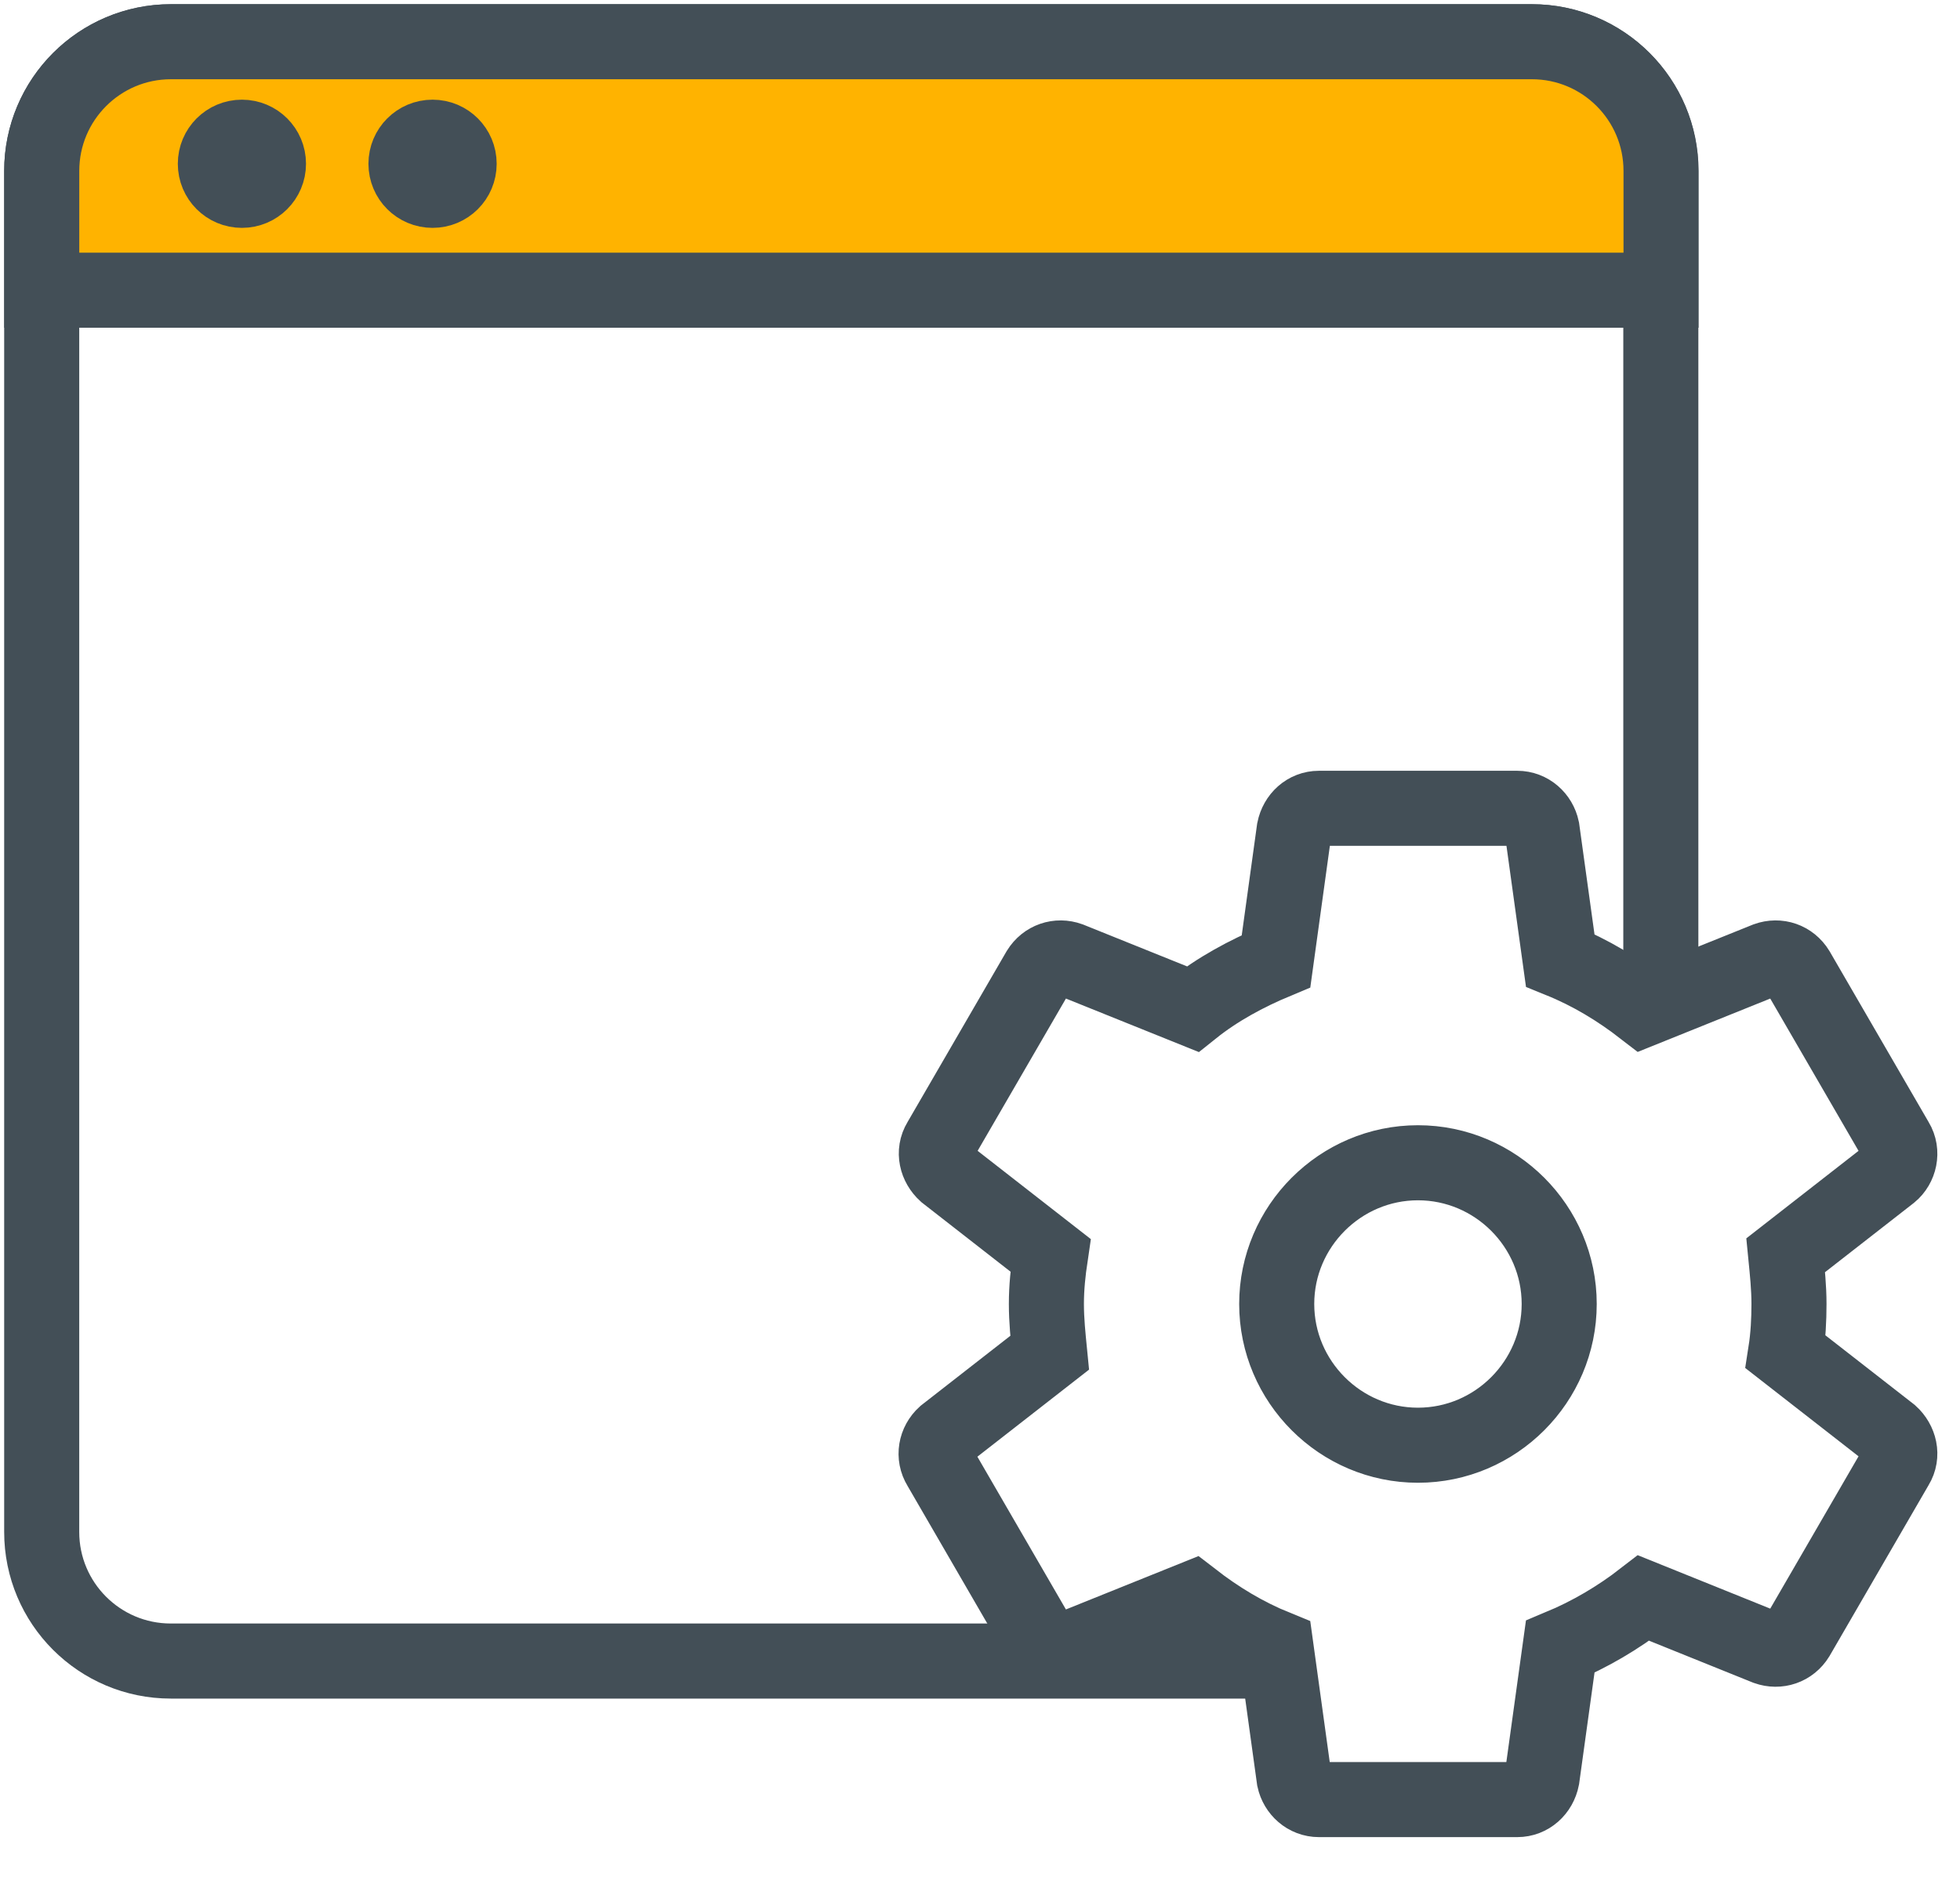 <?xml version="1.0" encoding="UTF-8"?>
<svg width="47px" height="45px" viewBox="0 0 47 45" version="1.1" xmlns="http://www.w3.org/2000/svg" xmlns:xlink="http://www.w3.org/1999/xlink">
    <!-- Generator: Sketch 63.1 (92452) - https://sketch.com -->
    <title>Group 17</title>
    <desc>Created with Sketch.</desc>
    <g id="Final-design_May-2020" stroke="none" stroke-width="1" fill="none" fill-rule="evenodd">
        <g id="New-copy_home-page" transform="translate(-511, -1258)">
            <g id="Page"></g>
            <g id="Group-30" transform="translate(361, 1256)">
                <g id="Group-12" transform="translate(120, 3)">
                    <g id="Group-17" transform="translate(31, 0)">
                        <path d="M29.772,38.829 L3.096,38.829 C1.386,38.829 0,37.443 0,35.733 L0,5.96 L0,3.099 C0,1.388 1.386,0.002 3.096,0.002 L35.73,0.002 C37.44,0.002 38.826,1.388 38.826,3.099 L38.826,5.96 L38.826,22.664" id="Stroke-1" stroke="#434F57" stroke-width="1.8"></path>
                        <path d="M38.831,5.958 L38.831,3.098 C38.831,1.387 37.444,0 35.733,0 L3.1,0 C1.388,0 0.001,1.387 0.001,3.098 L0.001,5.958 L38.831,5.958 Z" id="Fill-3" fill="#FFB300"></path>
                        <path d="M38.831,5.958 L38.831,3.098 C38.831,1.387 37.444,0 35.733,0 L3.1,0 C1.388,0 0.001,1.387 0.001,3.098 L0.001,5.958 L38.831,5.958 Z" id="Stroke-5" stroke="#434F57" stroke-width="1.8"></path>
                        <path d="M5.438,2.927 C5.438,3.28 5.153,3.564 4.801,3.564 C4.449,3.564 4.164,3.28 4.164,2.927 C4.164,2.575 4.449,2.29 4.801,2.29 C5.153,2.29 5.438,2.575 5.438,2.927" id="Fill-7" fill="#434F57"></path>
                        <path d="M5.438,2.927 C5.438,3.28 5.153,3.564 4.801,3.564 C4.449,3.564 4.164,3.28 4.164,2.927 C4.164,2.575 4.449,2.29 4.801,2.29 C5.153,2.29 5.438,2.575 5.438,2.927 Z" id="Stroke-9" stroke="#434F57" stroke-width="1.8"></path>
                        <path d="M10.01,2.927 C10.01,3.28 9.725,3.564 9.373,3.564 C9.02,3.564 8.735,3.28 8.735,2.927 C8.735,2.575 9.02,2.29 9.373,2.29 C9.725,2.29 10.01,2.575 10.01,2.927" id="Fill-11" fill="#434F57"></path>
                        <path d="M10.01,2.927 C10.01,3.28 9.725,3.564 9.373,3.564 C9.02,3.564 8.735,3.28 8.735,2.927 C8.735,2.575 9.02,2.29 9.373,2.29 C9.725,2.29 10.01,2.575 10.01,2.927 Z" id="Stroke-13" stroke="#434F57" stroke-width="1.8"></path>
                        <path d="M33.002,33.654 C31.14,33.654 29.615,32.13 29.615,30.267 C29.615,28.406 31.14,26.881 33.002,26.881 C34.865,26.881 36.389,28.406 36.389,30.267 C36.389,32.13 34.865,33.654 33.002,33.654 Z M41.82,31.417 C41.879,31.04 41.899,30.644 41.899,30.267 C41.899,29.872 41.859,29.495 41.82,29.099 L44.335,27.138 C44.553,26.96 44.632,26.624 44.474,26.365 L42.097,22.266 C41.939,22.008 41.642,21.908 41.364,22.008 L38.413,23.196 C37.799,22.721 37.145,22.324 36.413,22.027 L35.977,18.878 C35.918,18.6 35.68,18.382 35.383,18.382 L30.628,18.382 C30.331,18.382 30.094,18.6 30.034,18.898 L29.599,22.048 C28.886,22.345 28.192,22.721 27.598,23.196 L24.647,22.008 C24.37,21.908 24.073,22.008 23.913,22.266 L21.536,26.365 C21.378,26.624 21.457,26.939 21.676,27.138 L24.191,29.099 C24.132,29.495 24.092,29.872 24.092,30.267 C24.092,30.664 24.132,31.04 24.171,31.436 L21.656,33.397 C21.437,33.596 21.378,33.912 21.536,34.169 L23.913,38.27 C24.073,38.527 24.37,38.626 24.647,38.527 L27.598,37.339 C28.212,37.814 28.865,38.21 29.599,38.508 L30.034,41.657 C30.094,41.933 30.331,42.151 30.628,42.151 L35.383,42.151 C35.68,42.151 35.918,41.933 35.977,41.636 L36.413,38.487 C37.125,38.19 37.799,37.794 38.413,37.318 L41.364,38.508 C41.642,38.606 41.939,38.508 42.097,38.25 L44.474,34.15 C44.632,33.893 44.553,33.575 44.335,33.377 L41.82,31.417 Z" id="Stroke-15" stroke="#434F57" stroke-width="1.8"></path>
                    </g>
                </g>
            </g>
        </g>
    </g>
</svg>